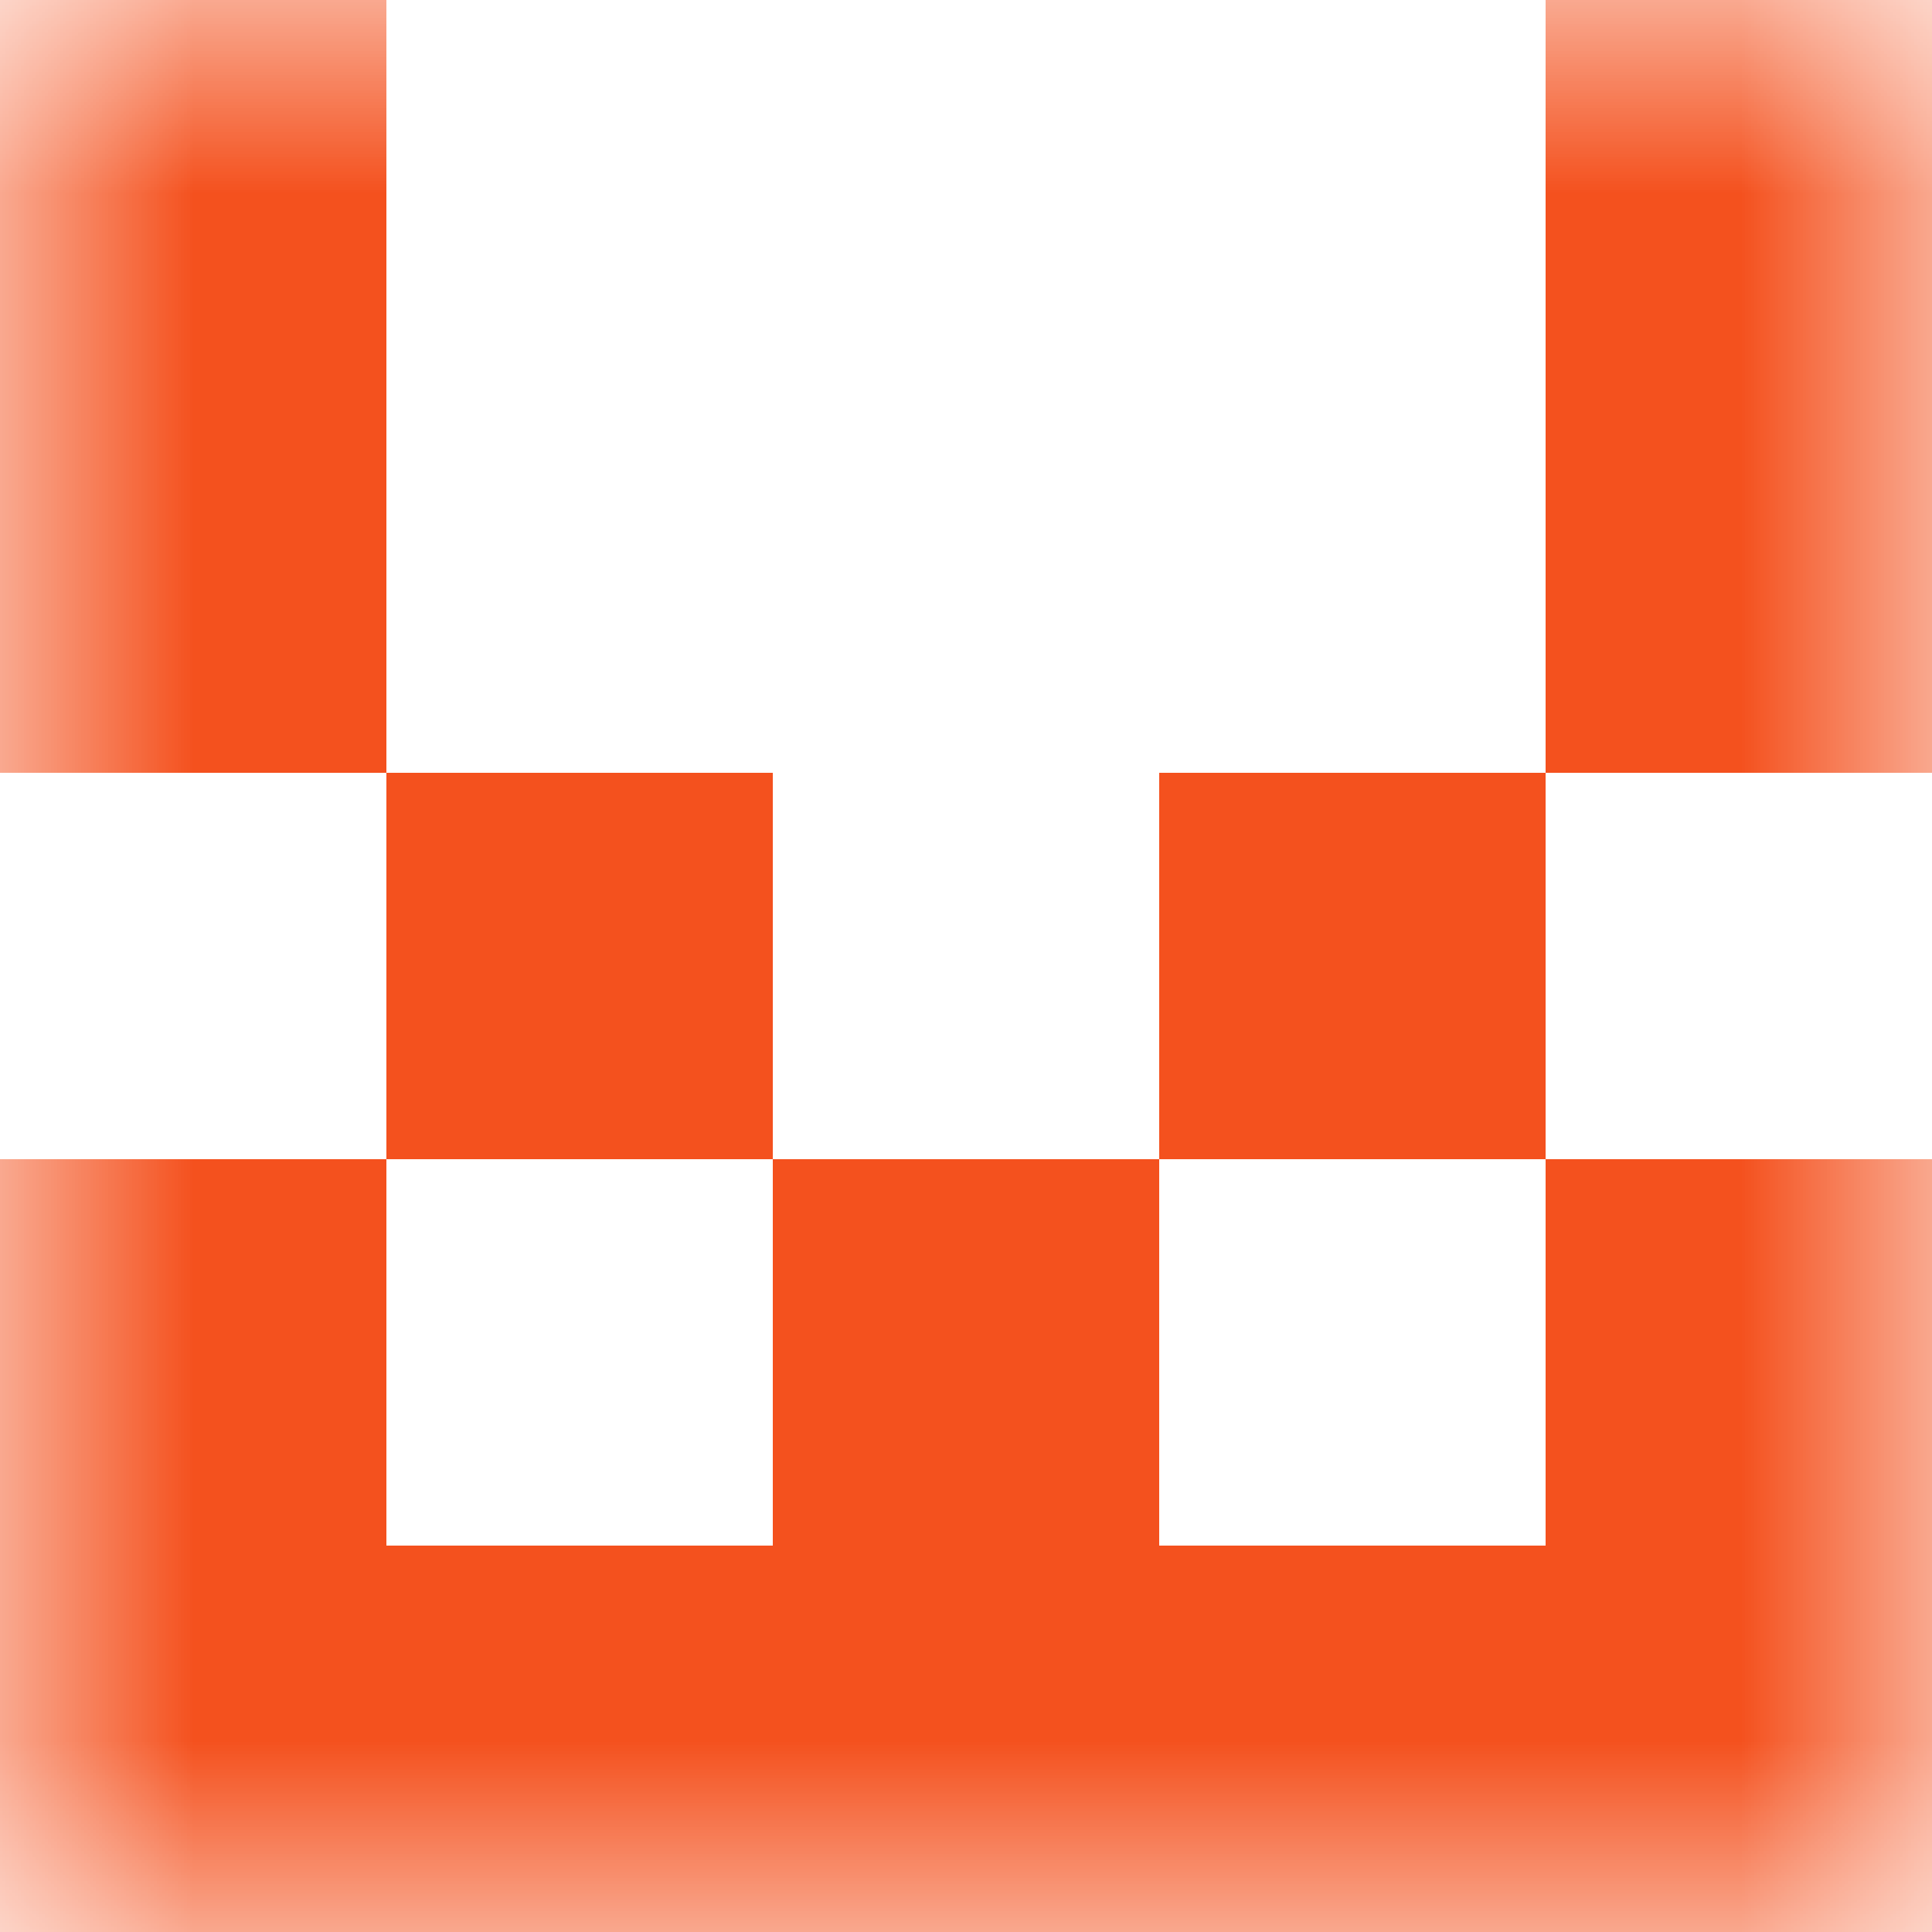 <svg xmlns="http://www.w3.org/2000/svg" viewBox="0 0 5 5" fill="none" shape-rendering="crispEdges"><mask id="viewboxMask"><rect width="5" height="5" rx="0" ry="0" x="0" y="0" fill="#fff" /></mask><g mask="url(#viewboxMask)"><path d="M1 0H0v1h1V0ZM5 0H4v1h1V0Z" fill="#f4511e"/><path d="M1 1H0v1h1V1ZM5 1H4v1h1V1Z" fill="#f4511e"/><path d="M2 2H1v1h1V2ZM4 2H3v1h1V2Z" fill="#f4511e"/><path d="M0 3h1v1H0V3ZM4 3h1v1H4V3ZM3 3H2v1h1V3Z" fill="#f4511e"/><path fill="#f4511e" d="M0 4h5v1H0z"/></g></svg>